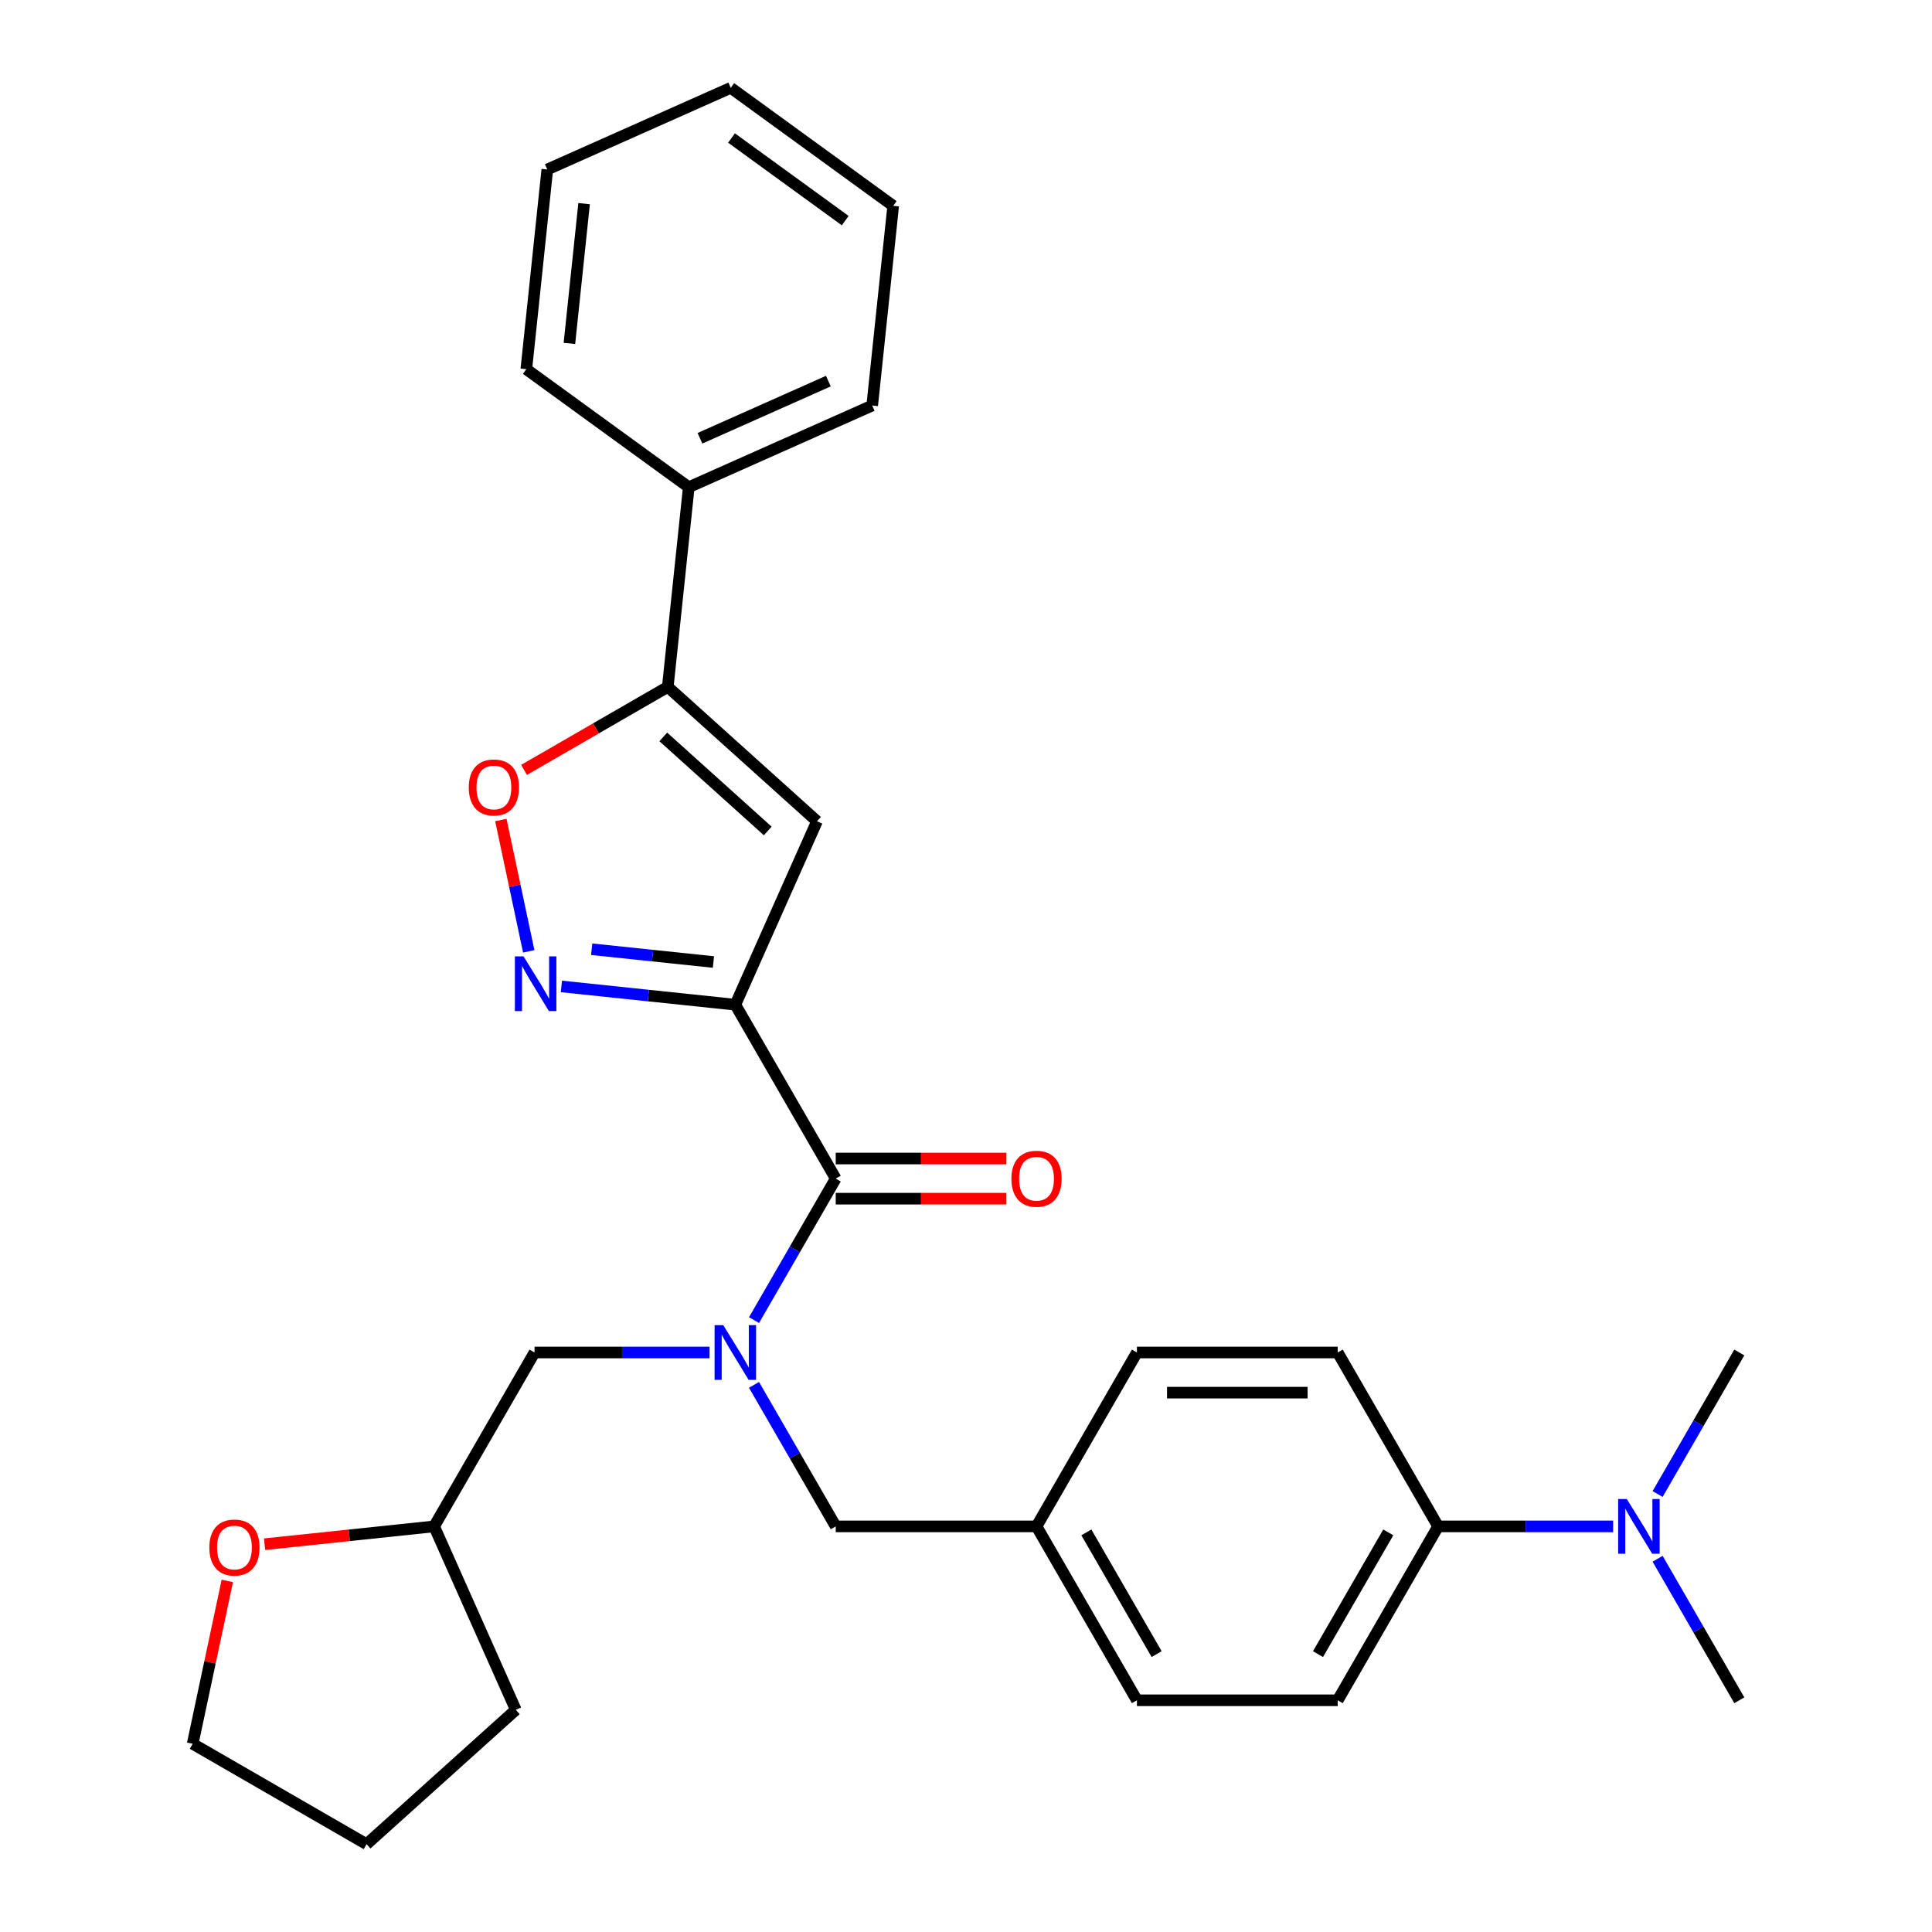 <?xml version='1.0' encoding='iso-8859-1'?>
<svg version='1.1' baseProfile='full'
              xmlns='http://www.w3.org/2000/svg'
                      xmlns:rdkit='http://www.rdkit.org/xml'
                      xmlns:xlink='http://www.w3.org/1999/xlink'
                  xml:space='preserve'
width='1000px' height='1000px' viewBox='0 0 1000 1000'>
<!-- END OF HEADER -->
<rect style='opacity:1.0;fill:#FFFFFF;stroke:none' width='1000' height='1000' x='0' y='0'> </rect>
<path class='bond-0' d='M 380.605,520.032 L 335.593,515.301' style='fill:none;fill-rule:evenodd;stroke:#000000;stroke-width:6px;stroke-linecap:butt;stroke-linejoin:miter;stroke-opacity:1' />
<path class='bond-0' d='M 335.593,515.301 L 290.581,510.57' style='fill:none;fill-rule:evenodd;stroke:#0000FF;stroke-width:6px;stroke-linecap:butt;stroke-linejoin:miter;stroke-opacity:1' />
<path class='bond-0' d='M 369.274,497.941 L 337.766,494.629' style='fill:none;fill-rule:evenodd;stroke:#000000;stroke-width:6px;stroke-linecap:butt;stroke-linejoin:miter;stroke-opacity:1' />
<path class='bond-0' d='M 337.766,494.629 L 306.257,491.317' style='fill:none;fill-rule:evenodd;stroke:#0000FF;stroke-width:6px;stroke-linecap:butt;stroke-linejoin:miter;stroke-opacity:1' />
<path class='bond-1' d='M 380.605,520.032 L 422.878,425.086' style='fill:none;fill-rule:evenodd;stroke:#000000;stroke-width:6px;stroke-linecap:butt;stroke-linejoin:miter;stroke-opacity:1' />
<path class='bond-2' d='M 380.605,520.032 L 432.571,610.04' style='fill:none;fill-rule:evenodd;stroke:#000000;stroke-width:6px;stroke-linecap:butt;stroke-linejoin:miter;stroke-opacity:1' />
<path class='bond-5' d='M 273.68,492.41 L 266.456,458.424' style='fill:none;fill-rule:evenodd;stroke:#0000FF;stroke-width:6px;stroke-linecap:butt;stroke-linejoin:miter;stroke-opacity:1' />
<path class='bond-5' d='M 266.456,458.424 L 259.232,424.438' style='fill:none;fill-rule:evenodd;stroke:#FF0000;stroke-width:6px;stroke-linecap:butt;stroke-linejoin:miter;stroke-opacity:1' />
<path class='bond-4' d='M 422.878,425.086 L 345.641,355.542' style='fill:none;fill-rule:evenodd;stroke:#000000;stroke-width:6px;stroke-linecap:butt;stroke-linejoin:miter;stroke-opacity:1' />
<path class='bond-4' d='M 397.384,430.102 L 343.318,381.421' style='fill:none;fill-rule:evenodd;stroke:#000000;stroke-width:6px;stroke-linecap:butt;stroke-linejoin:miter;stroke-opacity:1' />
<path class='bond-3' d='M 432.571,610.04 L 411.426,646.665' style='fill:none;fill-rule:evenodd;stroke:#000000;stroke-width:6px;stroke-linecap:butt;stroke-linejoin:miter;stroke-opacity:1' />
<path class='bond-3' d='M 411.426,646.665 L 390.28,683.289' style='fill:none;fill-rule:evenodd;stroke:#0000FF;stroke-width:6px;stroke-linecap:butt;stroke-linejoin:miter;stroke-opacity:1' />
<path class='bond-8' d='M 432.571,620.433 L 476.738,620.433' style='fill:none;fill-rule:evenodd;stroke:#000000;stroke-width:6px;stroke-linecap:butt;stroke-linejoin:miter;stroke-opacity:1' />
<path class='bond-8' d='M 476.738,620.433 L 520.904,620.433' style='fill:none;fill-rule:evenodd;stroke:#FF0000;stroke-width:6px;stroke-linecap:butt;stroke-linejoin:miter;stroke-opacity:1' />
<path class='bond-8' d='M 432.571,599.647 L 476.738,599.647' style='fill:none;fill-rule:evenodd;stroke:#000000;stroke-width:6px;stroke-linecap:butt;stroke-linejoin:miter;stroke-opacity:1' />
<path class='bond-8' d='M 476.738,599.647 L 520.904,599.647' style='fill:none;fill-rule:evenodd;stroke:#FF0000;stroke-width:6px;stroke-linecap:butt;stroke-linejoin:miter;stroke-opacity:1' />
<path class='bond-6' d='M 390.28,716.806 L 411.426,753.43' style='fill:none;fill-rule:evenodd;stroke:#0000FF;stroke-width:6px;stroke-linecap:butt;stroke-linejoin:miter;stroke-opacity:1' />
<path class='bond-6' d='M 411.426,753.43 L 432.571,790.055' style='fill:none;fill-rule:evenodd;stroke:#000000;stroke-width:6px;stroke-linecap:butt;stroke-linejoin:miter;stroke-opacity:1' />
<path class='bond-7' d='M 367.267,700.047 L 321.97,700.047' style='fill:none;fill-rule:evenodd;stroke:#0000FF;stroke-width:6px;stroke-linecap:butt;stroke-linejoin:miter;stroke-opacity:1' />
<path class='bond-7' d='M 321.97,700.047 L 276.673,700.047' style='fill:none;fill-rule:evenodd;stroke:#000000;stroke-width:6px;stroke-linecap:butt;stroke-linejoin:miter;stroke-opacity:1' />
<path class='bond-11' d='M 345.641,355.542 L 356.505,252.179' style='fill:none;fill-rule:evenodd;stroke:#000000;stroke-width:6px;stroke-linecap:butt;stroke-linejoin:miter;stroke-opacity:1' />
<path class='bond-29' d='M 345.641,355.542 L 308.437,377.022' style='fill:none;fill-rule:evenodd;stroke:#000000;stroke-width:6px;stroke-linecap:butt;stroke-linejoin:miter;stroke-opacity:1' />
<path class='bond-29' d='M 308.437,377.022 L 271.232,398.502' style='fill:none;fill-rule:evenodd;stroke:#FF0000;stroke-width:6px;stroke-linecap:butt;stroke-linejoin:miter;stroke-opacity:1' />
<path class='bond-15' d='M 432.571,790.055 L 536.503,790.055' style='fill:none;fill-rule:evenodd;stroke:#000000;stroke-width:6px;stroke-linecap:butt;stroke-linejoin:miter;stroke-opacity:1' />
<path class='bond-16' d='M 276.673,700.047 L 224.707,790.055' style='fill:none;fill-rule:evenodd;stroke:#000000;stroke-width:6px;stroke-linecap:butt;stroke-linejoin:miter;stroke-opacity:1' />
<path class='bond-9' d='M 744.366,790.055 L 692.4,880.063' style='fill:none;fill-rule:evenodd;stroke:#000000;stroke-width:6px;stroke-linecap:butt;stroke-linejoin:miter;stroke-opacity:1' />
<path class='bond-9' d='M 718.57,793.163 L 682.194,856.168' style='fill:none;fill-rule:evenodd;stroke:#000000;stroke-width:6px;stroke-linecap:butt;stroke-linejoin:miter;stroke-opacity:1' />
<path class='bond-10' d='M 744.366,790.055 L 789.663,790.055' style='fill:none;fill-rule:evenodd;stroke:#000000;stroke-width:6px;stroke-linecap:butt;stroke-linejoin:miter;stroke-opacity:1' />
<path class='bond-10' d='M 789.663,790.055 L 834.96,790.055' style='fill:none;fill-rule:evenodd;stroke:#0000FF;stroke-width:6px;stroke-linecap:butt;stroke-linejoin:miter;stroke-opacity:1' />
<path class='bond-31' d='M 744.366,790.055 L 692.4,700.047' style='fill:none;fill-rule:evenodd;stroke:#000000;stroke-width:6px;stroke-linecap:butt;stroke-linejoin:miter;stroke-opacity:1' />
<path class='bond-19' d='M 857.973,806.813 L 879.119,843.438' style='fill:none;fill-rule:evenodd;stroke:#0000FF;stroke-width:6px;stroke-linecap:butt;stroke-linejoin:miter;stroke-opacity:1' />
<path class='bond-19' d='M 879.119,843.438 L 900.264,880.063' style='fill:none;fill-rule:evenodd;stroke:#000000;stroke-width:6px;stroke-linecap:butt;stroke-linejoin:miter;stroke-opacity:1' />
<path class='bond-20' d='M 857.973,773.297 L 879.119,736.672' style='fill:none;fill-rule:evenodd;stroke:#0000FF;stroke-width:6px;stroke-linecap:butt;stroke-linejoin:miter;stroke-opacity:1' />
<path class='bond-20' d='M 879.119,736.672 L 900.264,700.047' style='fill:none;fill-rule:evenodd;stroke:#000000;stroke-width:6px;stroke-linecap:butt;stroke-linejoin:miter;stroke-opacity:1' />
<path class='bond-22' d='M 356.505,252.179 L 451.452,209.907' style='fill:none;fill-rule:evenodd;stroke:#000000;stroke-width:6px;stroke-linecap:butt;stroke-linejoin:miter;stroke-opacity:1' />
<path class='bond-22' d='M 362.293,226.849 L 428.755,197.258' style='fill:none;fill-rule:evenodd;stroke:#000000;stroke-width:6px;stroke-linecap:butt;stroke-linejoin:miter;stroke-opacity:1' />
<path class='bond-23' d='M 356.505,252.179 L 272.423,191.09' style='fill:none;fill-rule:evenodd;stroke:#000000;stroke-width:6px;stroke-linecap:butt;stroke-linejoin:miter;stroke-opacity:1' />
<path class='bond-12' d='M 136.943,799.279 L 180.825,794.667' style='fill:none;fill-rule:evenodd;stroke:#FF0000;stroke-width:6px;stroke-linecap:butt;stroke-linejoin:miter;stroke-opacity:1' />
<path class='bond-12' d='M 180.825,794.667 L 224.707,790.055' style='fill:none;fill-rule:evenodd;stroke:#000000;stroke-width:6px;stroke-linecap:butt;stroke-linejoin:miter;stroke-opacity:1' />
<path class='bond-21' d='M 117.655,818.277 L 108.696,860.428' style='fill:none;fill-rule:evenodd;stroke:#FF0000;stroke-width:6px;stroke-linecap:butt;stroke-linejoin:miter;stroke-opacity:1' />
<path class='bond-21' d='M 108.696,860.428 L 99.736,902.58' style='fill:none;fill-rule:evenodd;stroke:#000000;stroke-width:6px;stroke-linecap:butt;stroke-linejoin:miter;stroke-opacity:1' />
<path class='bond-13' d='M 692.4,880.063 L 588.469,880.063' style='fill:none;fill-rule:evenodd;stroke:#000000;stroke-width:6px;stroke-linecap:butt;stroke-linejoin:miter;stroke-opacity:1' />
<path class='bond-14' d='M 692.4,700.047 L 588.469,700.047' style='fill:none;fill-rule:evenodd;stroke:#000000;stroke-width:6px;stroke-linecap:butt;stroke-linejoin:miter;stroke-opacity:1' />
<path class='bond-14' d='M 676.811,720.834 L 604.058,720.834' style='fill:none;fill-rule:evenodd;stroke:#000000;stroke-width:6px;stroke-linecap:butt;stroke-linejoin:miter;stroke-opacity:1' />
<path class='bond-17' d='M 536.503,790.055 L 588.469,700.047' style='fill:none;fill-rule:evenodd;stroke:#000000;stroke-width:6px;stroke-linecap:butt;stroke-linejoin:miter;stroke-opacity:1' />
<path class='bond-18' d='M 536.503,790.055 L 588.469,880.063' style='fill:none;fill-rule:evenodd;stroke:#000000;stroke-width:6px;stroke-linecap:butt;stroke-linejoin:miter;stroke-opacity:1' />
<path class='bond-18' d='M 562.299,793.163 L 598.675,856.168' style='fill:none;fill-rule:evenodd;stroke:#000000;stroke-width:6px;stroke-linecap:butt;stroke-linejoin:miter;stroke-opacity:1' />
<path class='bond-24' d='M 224.707,790.055 L 266.98,885.002' style='fill:none;fill-rule:evenodd;stroke:#000000;stroke-width:6px;stroke-linecap:butt;stroke-linejoin:miter;stroke-opacity:1' />
<path class='bond-30' d='M 99.736,902.58 L 189.744,954.545' style='fill:none;fill-rule:evenodd;stroke:#000000;stroke-width:6px;stroke-linecap:butt;stroke-linejoin:miter;stroke-opacity:1' />
<path class='bond-27' d='M 451.452,209.907 L 462.315,106.544' style='fill:none;fill-rule:evenodd;stroke:#000000;stroke-width:6px;stroke-linecap:butt;stroke-linejoin:miter;stroke-opacity:1' />
<path class='bond-26' d='M 272.423,191.09 L 283.286,87.727' style='fill:none;fill-rule:evenodd;stroke:#000000;stroke-width:6px;stroke-linecap:butt;stroke-linejoin:miter;stroke-opacity:1' />
<path class='bond-26' d='M 294.725,177.758 L 302.329,105.405' style='fill:none;fill-rule:evenodd;stroke:#000000;stroke-width:6px;stroke-linecap:butt;stroke-linejoin:miter;stroke-opacity:1' />
<path class='bond-25' d='M 266.98,885.002 L 189.744,954.545' style='fill:none;fill-rule:evenodd;stroke:#000000;stroke-width:6px;stroke-linecap:butt;stroke-linejoin:miter;stroke-opacity:1' />
<path class='bond-28' d='M 283.286,87.727 L 378.233,45.455' style='fill:none;fill-rule:evenodd;stroke:#000000;stroke-width:6px;stroke-linecap:butt;stroke-linejoin:miter;stroke-opacity:1' />
<path class='bond-32' d='M 462.315,106.544 L 378.233,45.455' style='fill:none;fill-rule:evenodd;stroke:#000000;stroke-width:6px;stroke-linecap:butt;stroke-linejoin:miter;stroke-opacity:1' />
<path class='bond-32' d='M 437.485,114.197 L 378.627,71.434' style='fill:none;fill-rule:evenodd;stroke:#000000;stroke-width:6px;stroke-linecap:butt;stroke-linejoin:miter;stroke-opacity:1' />
<path  class='atom-1' d='M 270.982 495.008
L 280.262 510.008
Q 281.182 511.488, 282.662 514.168
Q 284.142 516.848, 284.222 517.008
L 284.222 495.008
L 287.982 495.008
L 287.982 523.328
L 284.102 523.328
L 274.142 506.928
Q 272.982 505.008, 271.742 502.808
Q 270.542 500.608, 270.182 499.928
L 270.182 523.328
L 266.502 523.328
L 266.502 495.008
L 270.982 495.008
' fill='#0000FF'/>
<path  class='atom-4' d='M 374.345 685.887
L 383.625 700.887
Q 384.545 702.367, 386.025 705.047
Q 387.505 707.727, 387.585 707.887
L 387.585 685.887
L 391.345 685.887
L 391.345 714.207
L 387.465 714.207
L 377.505 697.807
Q 376.345 695.887, 375.105 693.687
Q 373.905 691.487, 373.545 690.807
L 373.545 714.207
L 369.865 714.207
L 369.865 685.887
L 374.345 685.887
' fill='#0000FF'/>
<path  class='atom-6' d='M 242.634 407.588
Q 242.634 400.788, 245.994 396.988
Q 249.354 393.188, 255.634 393.188
Q 261.914 393.188, 265.274 396.988
Q 268.634 400.788, 268.634 407.588
Q 268.634 414.468, 265.234 418.388
Q 261.834 422.268, 255.634 422.268
Q 249.394 422.268, 245.994 418.388
Q 242.634 414.508, 242.634 407.588
M 255.634 419.068
Q 259.954 419.068, 262.274 416.188
Q 264.634 413.268, 264.634 407.588
Q 264.634 402.028, 262.274 399.228
Q 259.954 396.388, 255.634 396.388
Q 251.314 396.388, 248.954 399.188
Q 246.634 401.988, 246.634 407.588
Q 246.634 413.308, 248.954 416.188
Q 251.314 419.068, 255.634 419.068
' fill='#FF0000'/>
<path  class='atom-9' d='M 523.503 610.12
Q 523.503 603.32, 526.863 599.52
Q 530.223 595.72, 536.503 595.72
Q 542.783 595.72, 546.143 599.52
Q 549.503 603.32, 549.503 610.12
Q 549.503 617, 546.103 620.92
Q 542.703 624.8, 536.503 624.8
Q 530.263 624.8, 526.863 620.92
Q 523.503 617.04, 523.503 610.12
M 536.503 621.6
Q 540.823 621.6, 543.143 618.72
Q 545.503 615.8, 545.503 610.12
Q 545.503 604.56, 543.143 601.76
Q 540.823 598.92, 536.503 598.92
Q 532.183 598.92, 529.823 601.72
Q 527.503 604.52, 527.503 610.12
Q 527.503 615.84, 529.823 618.72
Q 532.183 621.6, 536.503 621.6
' fill='#FF0000'/>
<path  class='atom-11' d='M 842.038 775.895
L 851.318 790.895
Q 852.238 792.375, 853.718 795.055
Q 855.198 797.735, 855.278 797.895
L 855.278 775.895
L 859.038 775.895
L 859.038 804.215
L 855.158 804.215
L 845.198 787.815
Q 844.038 785.895, 842.798 783.695
Q 841.598 781.495, 841.238 780.815
L 841.238 804.215
L 837.558 804.215
L 837.558 775.895
L 842.038 775.895
' fill='#0000FF'/>
<path  class='atom-13' d='M 108.345 800.999
Q 108.345 794.199, 111.705 790.399
Q 115.065 786.599, 121.345 786.599
Q 127.625 786.599, 130.985 790.399
Q 134.345 794.199, 134.345 800.999
Q 134.345 807.879, 130.945 811.799
Q 127.545 815.679, 121.345 815.679
Q 115.105 815.679, 111.705 811.799
Q 108.345 807.919, 108.345 800.999
M 121.345 812.479
Q 125.665 812.479, 127.985 809.599
Q 130.345 806.679, 130.345 800.999
Q 130.345 795.439, 127.985 792.639
Q 125.665 789.799, 121.345 789.799
Q 117.025 789.799, 114.665 792.599
Q 112.345 795.399, 112.345 800.999
Q 112.345 806.719, 114.665 809.599
Q 117.025 812.479, 121.345 812.479
' fill='#FF0000'/>
</svg>

